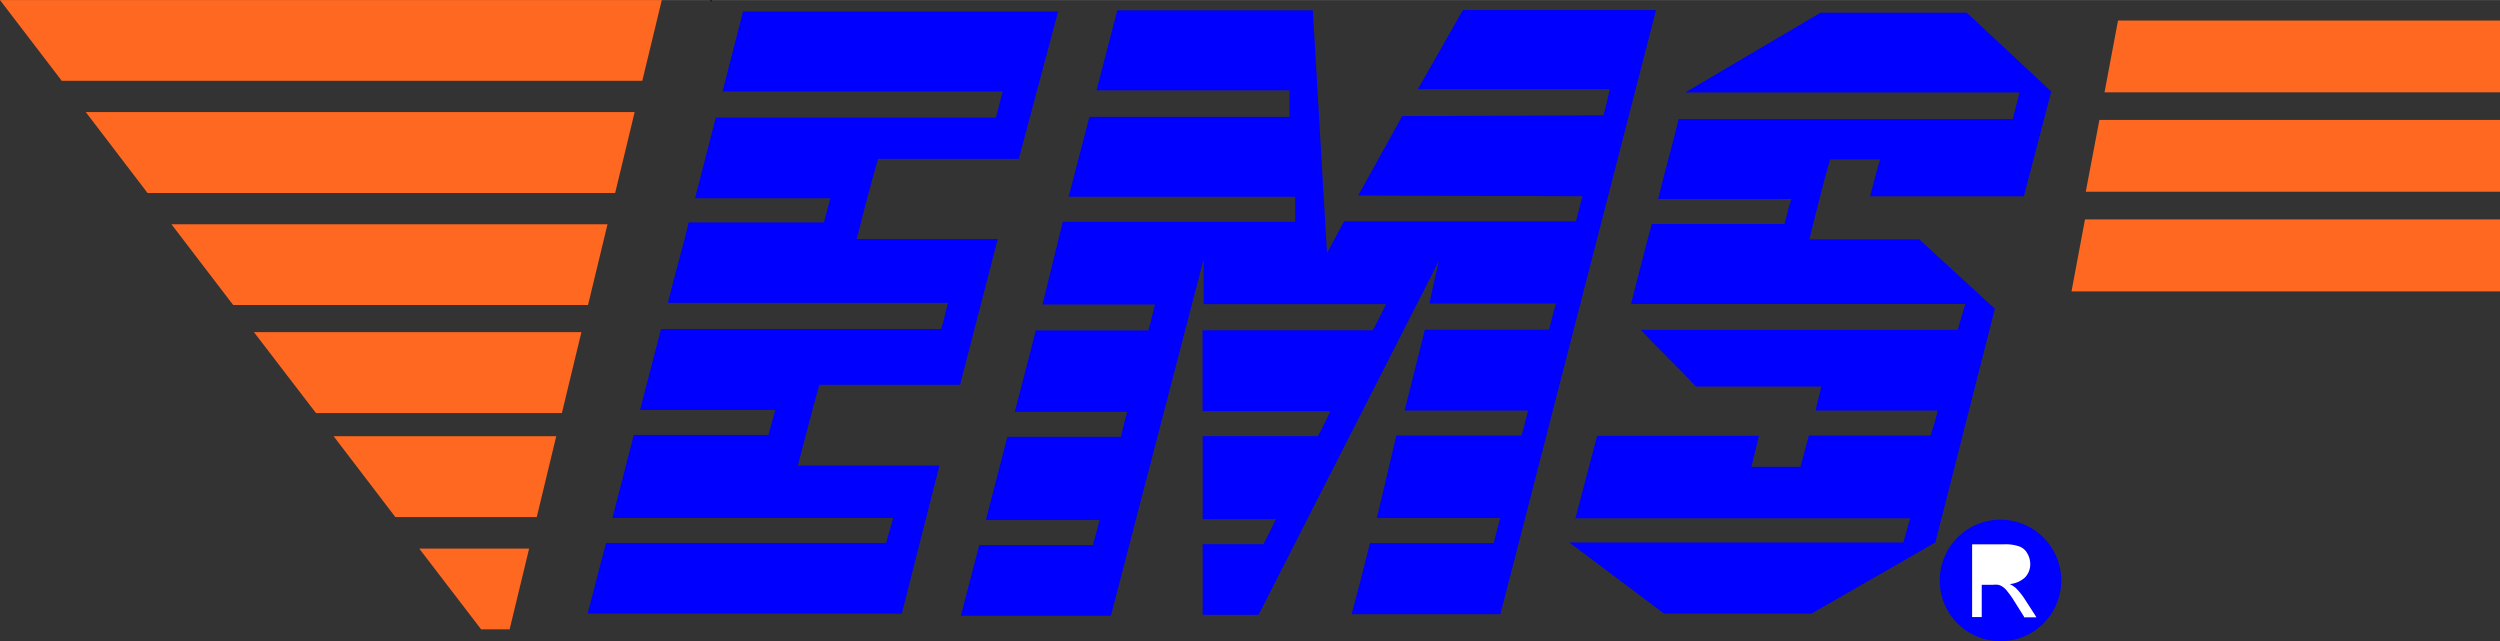 <?xml version="1.0" standalone="no"?><!DOCTYPE svg PUBLIC "-//W3C//DTD SVG 1.1//EN" "http://www.w3.org/Graphics/SVG/1.1/DTD/svg11.dtd"><svg class="icon" width="64px" height="16.42px" viewBox="0 0 3992 1024" version="1.1" xmlns="http://www.w3.org/2000/svg"><rect x="0" y="0" width="3992" height="1024" fill="#333333" stroke="none"/><path d="M1627.14 252.356v1.198H1402.135c-12.378 42.525-23.359 85.45-34.14 127.975H1593.199l-59.895 231.593v1.198H1308.3c-12.179 42.725-22.76 86.049-34.34 128.973h226.202l-59.895 235.187v1.198H938.351l29.348-112.802h447.214l11.38-39.93H977.881c11.18-43.723 22.96-88.045 34.14-132.567h215.022l10.981-39.93H1022.004l33.541-129.173h447.214c4.392-13.177 6.988-27.951 10.981-41.727h-447.214c10.182-42.725 22.96-85.25 33.142-128.574H1315.687l10.182-38.532H1109.849l33.142-128.774h447.214c4.193-13.975 6.988-27.951 10.981-41.727H1153.772l32.742-127.775h503.116L1627.14 252.356zM2119.674 402.692l26.553-49.513h370.349l10.182-39.93-357.971-1.198 70.276-126.777 321.235-1.198c3.993-13.975 6.988-27.552 10.182-41.727H2264.02L2335.894 15.972h308.458L2395.789 980.676h-237.582c10.182-37.534 19.965-75.268 29.348-113.6h197.653l10.182-39.93h-196.854l31.145-131.768h199.649c4.193-12.378 7.387-26.553 10.581-39.93h-197.054l32.343-129.173h198.252c3.793-13.975 6.988-27.951 11.18-41.727h-202.045c4.392-23.159 10.182-45.72 14.974-67.881l-287.894 565.007h-89.243v-112.802h97.029c7.187-13.177 13.376-26.553 19.965-39.93h-116.994v-132.567h184.076c6.988-12.378 13.177-26.553 19.965-39.93H1920.225v-129.173h271.922c7.187-13.975 14.574-27.951 21.163-41.727H1922.021v-71.874l-148.14 569.399h-239.579l29.348-112.802h181.281c3.993-12.778 6.988-26.154 10.981-39.93h-181.681l34.34-132.966h181.281c2.995-13.177 6.189-26.553 10.182-39.93h-179.684c10.981-42.925 22.76-86.248 33.541-129.972h179.684c4.193-13.177 6.988-27.552 10.781-41.327h-179.684L1697.017 353.978h371.148v-39.93H1706.4l33.142-127.576h319.438V144.147H1750.922l33.142-127.775H2096.315l22.56 386.72zM3276.241 142.949l-44.522 170.5h-245.568c4.991-19.965 10.182-39.93 15.972-58.896h-79.86c-12.179 41.727-22.361 85.05-33.142 127.576h175.492l120.788 110.805-95.033 373.144-197.852 113.6h-235.386l-151.334-113.6h533.462l10.781-38.532H2515.578l34.739-131.768h258.346l-11.979 49.513H2874.946l13.376-49.912h194.458c3.993-13.177 8.385-26.154 11.38-39.93h-194.857c1.797-12.977 6.988-24.956 8.585-38.333h-199.649c-28.55-30.347-59.895-59.895-88.245-90.441h506.11c3.993-13.975 7.786-27.552 12.179-41.327h-533.862c10.981-42.725 21.362-85.25 33.142-127.775h211.828c3.793-12.578 6.189-26.553 11.18-39.93h-212.826c10.182-42.925 22.56-85.05 32.742-127.576h533.462l10.781-42.525h-533.662l216.02-127.376h233.39l135.761 126.578z" fill="#0000FF" /><path d="M0 0h1056.742l-31.145 128.973H98.627L0 0z" fill="#FF6820" /><path d="M1134.007 0h2.196v2.795L1134.007 0z"  /><path d="M136.959 178.886h876.459l-31.145 129.173H235.586L136.959 178.886zM273.719 357.971h696.376l-31.145 128.973H372.345l-98.627-128.973zM405.487 530.268H928.368l-31.145 129.173H504.513l-99.026-129.173zM532.664 696.376h355.575l-31.145 129.173H631.29l-98.627-129.173zM669.423 875.86h175.492l-31.145 128.973h-45.52l-98.826-128.973z" fill="#FF6820" /><path d="M3194.385 829.741a97.029 97.029 0 1 0 97.029 97.029 97.229 97.229 0 0 0-97.029-97.029z" fill="#0000FF" /><path d="M3232.119 984.869l-15.173-24.158a143.548 143.548 0 0 0-11.18-15.972 32.143 32.143 0 0 0-7.786-7.786 19.965 19.965 0 0 0-7.187-3.194 30.746 30.746 0 0 0-8.585 0h-17.769v51.509h-15.373v-116.196h51.509a66.283 66.283 0 0 1 23.359 3.194 23.958 23.958 0 0 1 12.977 10.781 33.94 33.94 0 0 1 4.991 17.569 30.347 30.347 0 0 1-8.186 21.163 41.327 41.327 0 0 1-24.557 10.781 46.718 46.718 0 0 1 9.384 5.989 107.012 107.012 0 0 1 12.977 15.573l18.567 28.749 1.597 2.795h-19.965z" fill="#FFFFFF" /><path d="M3225.929 900.218a18.368 18.368 0 0 1-11.979 17.569 46.718 46.718 0 0 1-16.371 1.996h-33.142v-38.133h36.536a27.352 27.352 0 0 1 18.767 5.391 16.571 16.571 0 0 1 6.189 13.177z" fill="#FFFFFF" /><path d="M3382.055 32.742H3992.981v114.599h-632.488l21.562-114.599zM3352.307 191.463H3992.981v114.599h-662.436l21.762-114.599zM3329.348 350.184H3992.981v114.998h-685.196l21.562-114.998z" fill="#FF6820" /></svg>